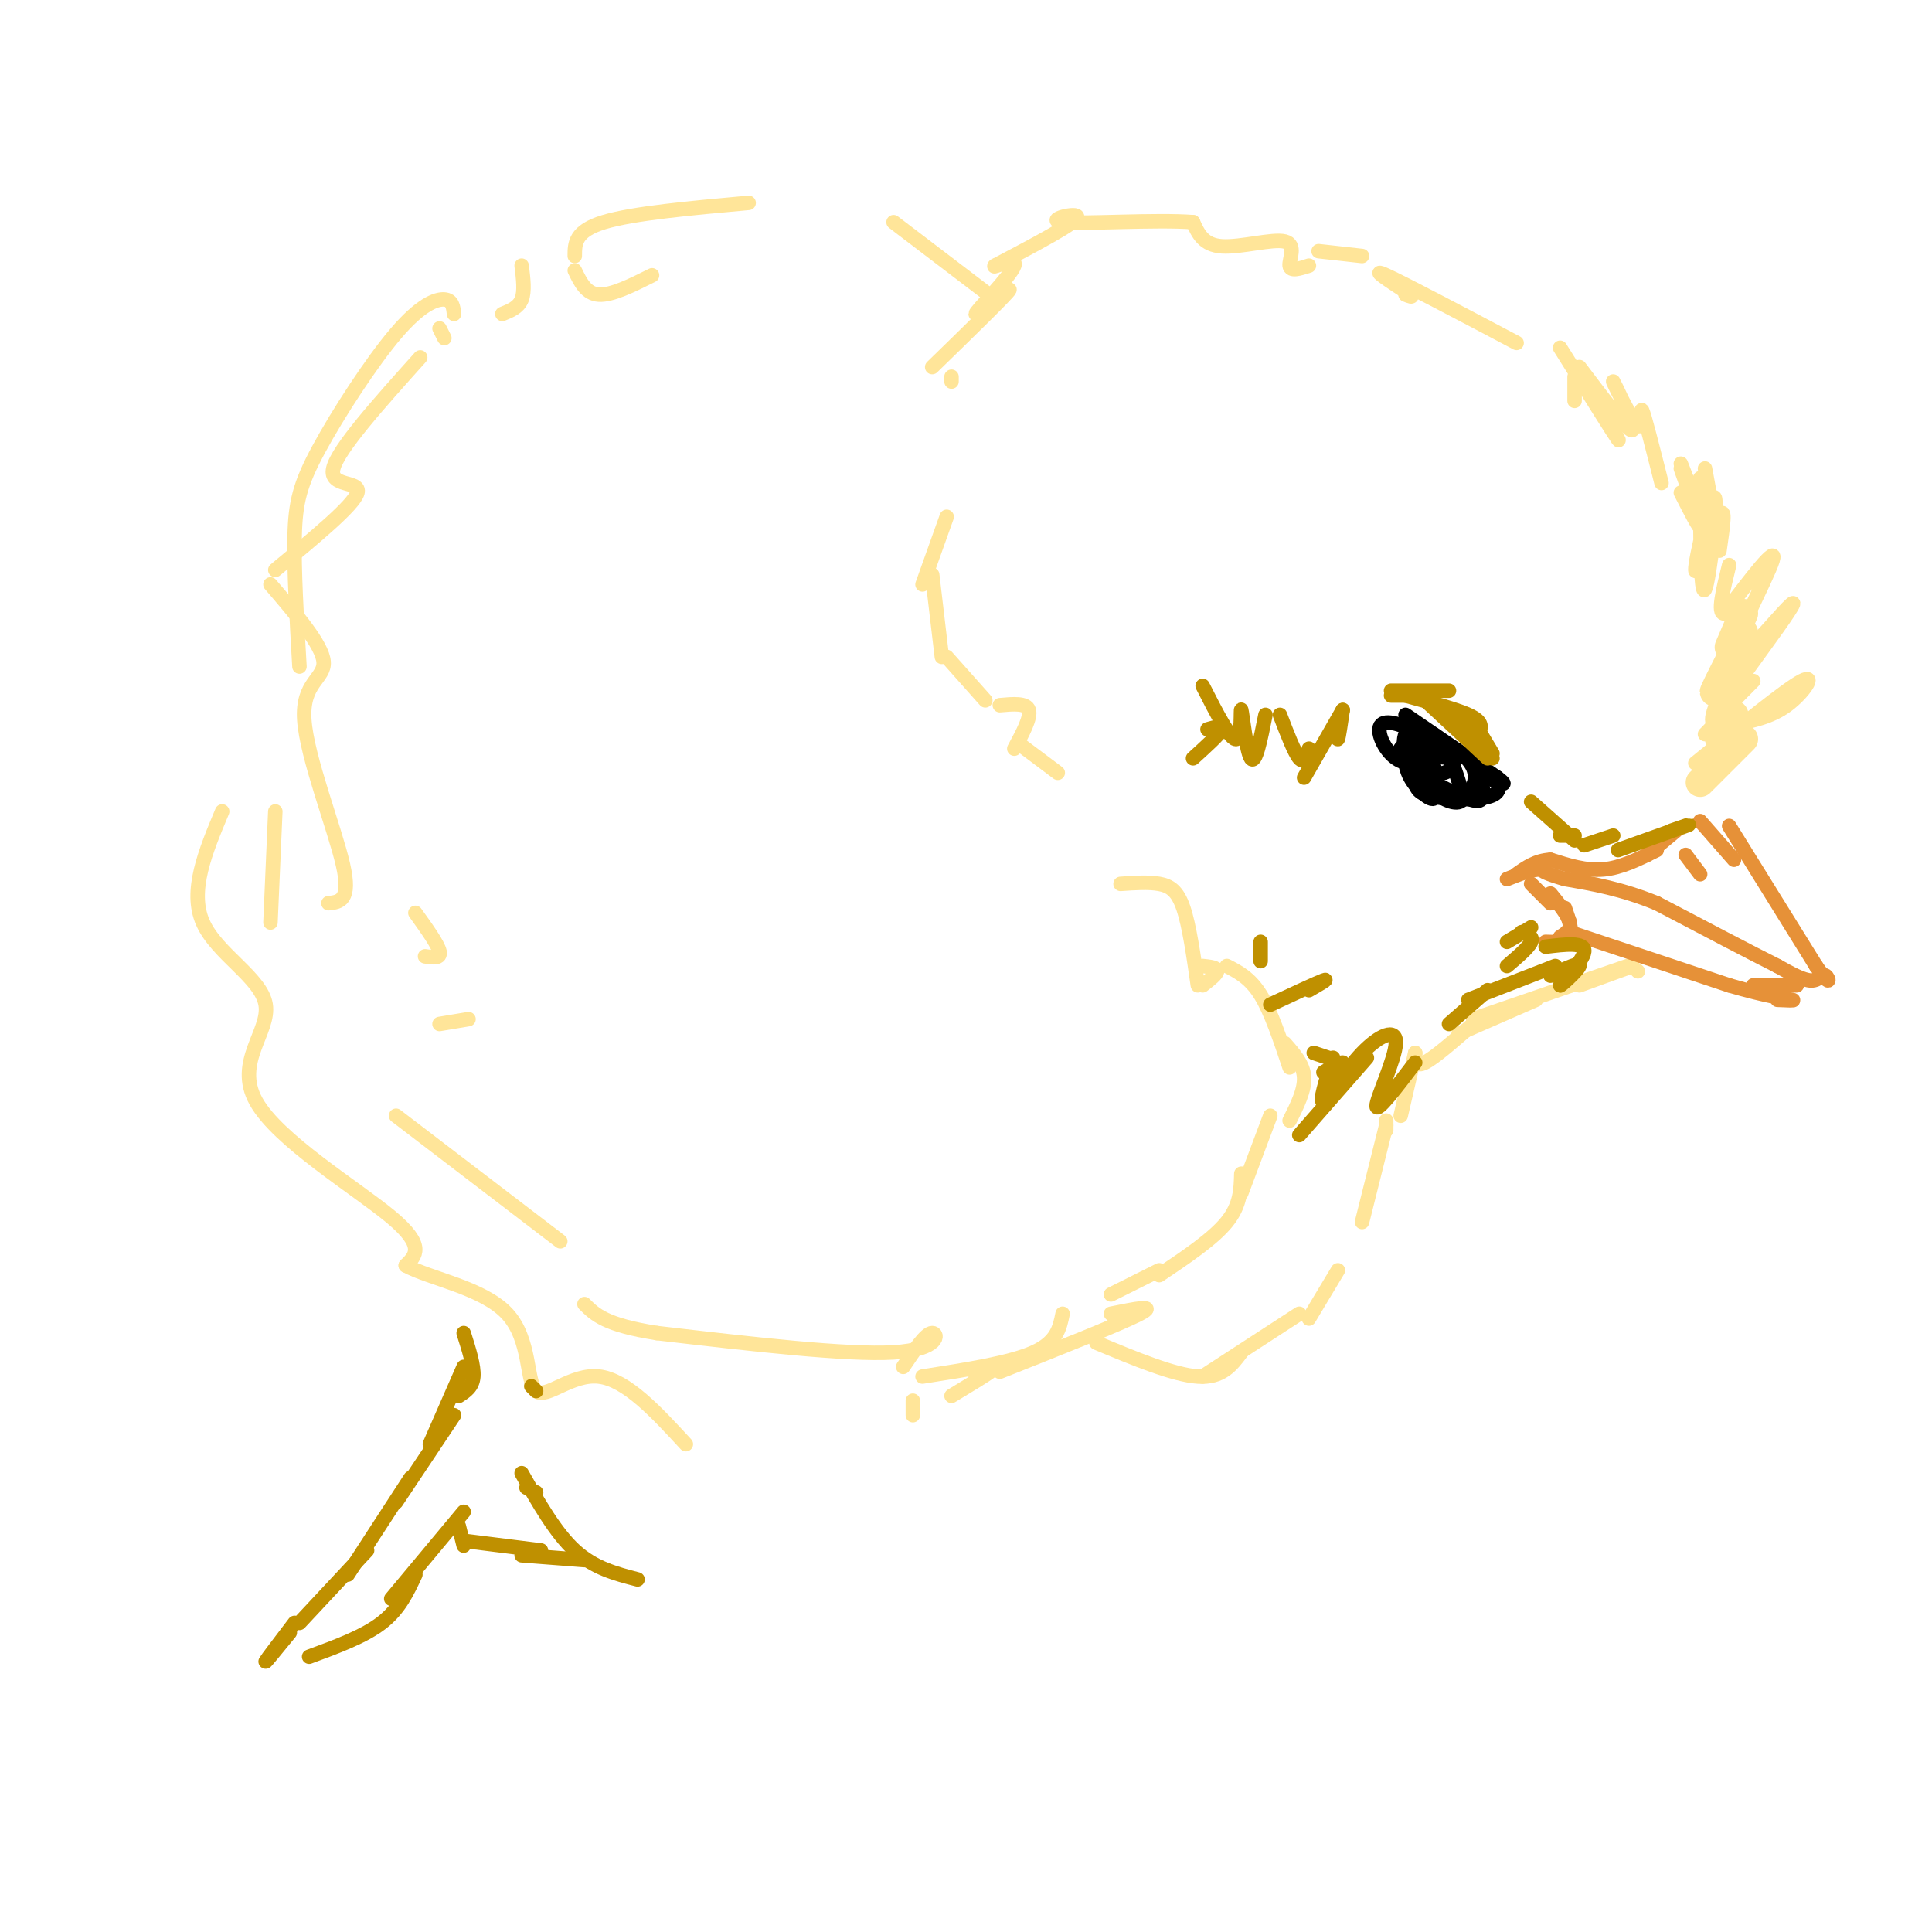 <svg viewBox='0 0 400 400' version='1.1' xmlns='http://www.w3.org/2000/svg' xmlns:xlink='http://www.w3.org/1999/xlink'><g fill='none' stroke='#ffe599' stroke-width='6' stroke-linecap='round' stroke-linejoin='round'><path d='M352,162c0.000,0.000 9.000,-9.000 9,-9'/><path d='M356,153c0.000,0.000 2.000,-3.000 2,-3'/><path d='M359,148c-1.500,1.083 -3.000,2.167 -3,1c0.000,-1.167 1.500,-4.583 3,-8'/><path d='M358,138c-1.750,3.083 -3.500,6.167 -3,5c0.500,-1.167 3.250,-6.583 6,-12'/><path d='M358,134c0.000,0.000 3.000,-7.000 3,-7'/></g>
<g fill='none' stroke='#ffe599' stroke-width='3' stroke-linecap='round' stroke-linejoin='round'><path d='M353,152c2.833,-2.917 5.667,-5.833 6,-6c0.333,-0.167 -1.833,2.417 -4,5'/><path d='M351,158c9.378,-7.644 18.756,-15.289 22,-17c3.244,-1.711 0.356,2.511 -3,5c-3.356,2.489 -7.178,3.244 -11,4'/><path d='M363,141c-4.174,4.239 -8.349,8.479 -7,6c1.349,-2.479 8.221,-11.675 12,-17c3.779,-5.325 4.467,-6.778 1,-3c-3.467,3.778 -11.087,12.786 -11,10c0.087,-2.786 7.882,-17.368 9,-21c1.118,-3.632 -4.441,3.684 -10,11'/><path d='M357,127c-1.500,0.167 -0.250,-4.917 1,-10'/><path d='M356,114c0.702,-4.847 1.404,-9.694 0,-7c-1.404,2.694 -4.912,12.928 -5,11c-0.088,-1.928 3.246,-16.019 4,-15c0.754,1.019 -1.070,17.148 -2,19c-0.930,1.852 -0.965,-10.574 -1,-23'/><path d='M353,97c1.417,7.583 2.833,15.167 2,15c-0.833,-0.167 -3.917,-8.083 -7,-16'/><path d='M348,97c2.000,5.583 4.000,11.167 4,12c0.000,0.833 -2.000,-3.083 -4,-7'/><path d='M344,100c-1.778,-7.053 -3.557,-14.105 -4,-15c-0.443,-0.895 0.448,4.368 -1,3c-1.448,-1.368 -5.236,-9.368 -5,-9c0.236,0.368 4.496,9.105 4,10c-0.496,0.895 -5.748,-6.053 -11,-13'/><path d='M323,72c5.583,8.917 11.167,17.833 12,19c0.833,1.167 -3.083,-5.417 -7,-12'/><path d='M326,78c0.000,0.000 0.000,5.000 0,5'/><path d='M314,71c-11.667,-6.167 -23.333,-12.333 -27,-14c-3.667,-1.667 0.667,1.167 5,4'/><path d='M292,61c0.667,0.667 -0.167,0.333 -1,0'/><path d='M282,53c0.000,0.000 -9.000,-1.000 -9,-1'/><path d='M271,55c-1.929,0.625 -3.857,1.250 -4,0c-0.143,-1.250 1.500,-4.375 -1,-5c-2.500,-0.625 -9.143,1.250 -13,1c-3.857,-0.250 -4.929,-2.625 -6,-5'/><path d='M247,46c-7.417,-0.595 -22.958,0.417 -27,0c-4.042,-0.417 3.417,-2.262 3,-1c-0.417,1.262 -8.708,5.631 -17,10'/><path d='M206,55c-1.077,0.810 4.732,-2.164 4,0c-0.732,2.164 -8.005,9.467 -8,10c0.005,0.533 7.287,-5.705 7,-5c-0.287,0.705 -8.144,8.352 -16,16'/><path d='M197,78c0.000,0.000 0.000,1.000 0,1'/><path d='M196,107c0.000,0.000 -5.000,14.000 -5,14'/><path d='M193,119c0.000,0.000 2.000,17.000 2,17'/><path d='M196,136c0.000,0.000 8.000,9.000 8,9'/><path d='M207,146c2.750,-0.250 5.500,-0.500 6,1c0.500,1.500 -1.250,4.750 -3,8'/><path d='M211,154c0.000,0.000 8.000,6.000 8,6'/><path d='M232,183c2.889,-0.200 5.778,-0.400 8,0c2.222,0.400 3.778,1.400 5,5c1.222,3.600 2.111,9.800 3,16'/><path d='M249,200c1.500,0.167 3.000,0.333 3,1c0.000,0.667 -1.500,1.833 -3,3'/><path d='M254,200c2.417,1.250 4.833,2.500 7,6c2.167,3.500 4.083,9.250 6,15'/><path d='M266,216c1.917,2.167 3.833,4.333 4,7c0.167,2.667 -1.417,5.833 -3,9'/><path d='M263,231c0.000,0.000 -6.000,16.000 -6,16'/><path d='M257,243c-0.083,3.250 -0.167,6.500 -3,10c-2.833,3.500 -8.417,7.250 -14,11'/><path d='M240,263c0.000,0.000 -10.000,5.000 -10,5'/><path d='M339,201c0.000,0.000 0.100,0.100 0.1,0.1'/><path d='M338,200c0.000,0.000 -11.000,4.000 -11,4'/><path d='M337,200c0.000,0.000 -32.000,11.000 -32,11'/><path d='M318,207c0.000,0.000 -16.000,7.000 -16,7'/><path d='M305,212c-4.000,3.500 -8.000,7.000 -10,8c-2.000,1.000 -2.000,-0.500 -2,-2'/><path d='M293,218c0.000,0.000 -3.000,13.000 -3,13'/><path d='M287,232c0.000,0.000 0.000,2.000 0,2'/><path d='M287,233c0.000,0.000 -5.000,20.000 -5,20'/><path d='M277,263c0.000,0.000 -6.000,10.000 -6,10'/><path d='M269,272c0.000,0.000 -20.000,13.000 -20,13'/><path d='M257,280c-2.000,2.667 -4.000,5.333 -9,5c-5.000,-0.333 -13.000,-3.667 -21,-7'/><path d='M230,272c4.917,-1.000 9.833,-2.000 6,0c-3.833,2.000 -16.417,7.000 -29,12'/><path d='M220,272c-0.583,2.917 -1.167,5.833 -6,8c-4.833,2.167 -13.917,3.583 -23,5'/><path d='M187,283c2.333,-3.489 4.667,-6.978 6,-7c1.333,-0.022 1.667,3.422 -8,4c-9.667,0.578 -29.333,-1.711 -49,-4'/><path d='M136,276c-10.667,-1.667 -12.833,-3.833 -15,-6'/><path d='M116,257c0.000,0.000 -34.000,-26.000 -34,-26'/><path d='M91,212c0.000,0.000 6.000,-1.000 6,-1'/><path d='M88,198c1.667,0.250 3.333,0.500 3,-1c-0.333,-1.500 -2.667,-4.750 -5,-8'/><path d='M68,187c2.357,-0.250 4.714,-0.500 3,-8c-1.714,-7.500 -7.500,-22.250 -8,-30c-0.500,-7.750 4.286,-8.500 4,-12c-0.286,-3.500 -5.643,-9.750 -11,-16'/><path d='M57,118c8.133,-6.711 16.267,-13.422 17,-16c0.733,-2.578 -5.933,-1.022 -5,-5c0.933,-3.978 9.467,-13.489 18,-23'/><path d='M119,56c1.167,2.417 2.333,4.833 5,5c2.667,0.167 6.833,-1.917 11,-4'/><path d='M206,62c0.000,0.000 -21.000,-16.000 -21,-16'/><path d='M155,42c-12.000,1.083 -24.000,2.167 -30,4c-6.000,1.833 -6.000,4.417 -6,7'/><path d='M108,55c0.333,2.667 0.667,5.333 0,7c-0.667,1.667 -2.333,2.333 -4,3'/><path d='M92,70c0.000,0.000 -1.000,-2.000 -1,-2'/><path d='M94,65c-0.156,-1.434 -0.313,-2.868 -2,-3c-1.687,-0.132 -4.906,1.037 -10,7c-5.094,5.963 -12.064,16.721 -16,24c-3.936,7.279 -4.839,11.080 -5,18c-0.161,6.920 0.419,16.960 1,27'/><path d='M57,168c0.000,0.000 -1.000,23.000 -1,23'/><path d='M46,168c-3.442,8.226 -6.884,16.453 -4,23c2.884,6.547 12.093,11.415 13,17c0.907,5.585 -6.486,11.888 -2,20c4.486,8.112 20.853,18.032 28,24c7.147,5.968 5.073,7.984 3,10'/><path d='M84,262c5.006,2.750 16.022,4.624 21,10c4.978,5.376 3.917,14.255 6,16c2.083,1.745 7.309,-3.644 13,-3c5.691,0.644 11.845,7.322 18,14'/><path d='M189,290c0.000,0.000 0.000,3.000 0,3'/><path d='M197,289c3.583,-2.167 7.167,-4.333 8,-5c0.833,-0.667 -1.083,0.167 -3,1'/></g>
<g fill='none' stroke='#000000' stroke-width='3' stroke-linecap='round' stroke-linejoin='round'><path d='M291,148c0.000,0.000 19.000,13.000 19,13'/><path d='M310,161c2.833,2.167 0.417,1.083 -2,0'/><path d='M296,153c-2.250,0.417 -4.500,0.833 -5,2c-0.500,1.167 0.750,3.083 2,5'/><path d='M291,153c3.062,5.301 6.124,10.603 6,12c-0.124,1.397 -3.435,-1.110 -5,-4c-1.565,-2.890 -1.383,-6.163 0,-8c1.383,-1.837 3.967,-2.239 6,0c2.033,2.239 3.517,7.120 5,12'/><path d='M303,165c-0.332,2.027 -3.661,1.095 -6,-1c-2.339,-2.095 -3.689,-5.354 -2,-7c1.689,-1.646 6.415,-1.679 9,0c2.585,1.679 3.027,5.069 3,7c-0.027,1.931 -0.523,2.404 -4,1c-3.477,-1.404 -9.936,-4.686 -11,-7c-1.064,-2.314 3.267,-3.661 7,-3c3.733,0.661 6.866,3.331 10,6'/><path d='M309,161c1.915,1.804 1.704,3.312 -1,4c-2.704,0.688 -7.900,0.554 -11,0c-3.100,-0.554 -4.105,-1.528 -4,-4c0.105,-2.472 1.319,-6.440 4,-7c2.681,-0.560 6.829,2.290 8,5c1.171,2.710 -0.634,5.280 -2,6c-1.366,0.720 -2.291,-0.409 -4,-1c-1.709,-0.591 -4.200,-0.643 -6,-3c-1.800,-2.357 -2.908,-7.019 -2,-9c0.908,-1.981 3.831,-1.280 5,0c1.169,1.280 0.585,3.140 0,5'/><path d='M296,157c-1.289,1.216 -4.512,1.756 -7,0c-2.488,-1.756 -4.240,-5.806 -3,-7c1.240,-1.194 5.473,0.470 8,2c2.527,1.530 3.348,2.928 2,4c-1.348,1.072 -4.867,1.818 -6,1c-1.133,-0.818 0.119,-3.199 2,-3c1.881,0.199 4.391,2.977 5,5c0.609,2.023 -0.683,3.292 -2,3c-1.317,-0.292 -2.658,-2.146 -4,-4'/><path d='M291,158c1.405,-1.036 6.917,-1.625 9,-1c2.083,0.625 0.738,2.464 -1,3c-1.738,0.536 -3.869,-0.232 -6,-1'/></g>
<g fill='none' stroke='#e69138' stroke-width='3' stroke-linecap='round' stroke-linejoin='round'><path d='M358,171c0.000,0.000 18.000,29.000 18,29'/><path d='M376,200c3.333,4.845 2.667,2.458 2,2c-0.667,-0.458 -1.333,1.012 -3,1c-1.667,-0.012 -4.333,-1.506 -7,-3'/><path d='M368,200c-5.333,-2.667 -15.167,-7.833 -25,-13'/><path d='M343,187c-7.333,-3.000 -13.167,-4.000 -19,-5'/><path d='M324,182c-4.000,-1.167 -4.500,-1.583 -5,-2'/><path d='M319,180c-2.000,0.000 -4.500,1.000 -7,2'/><path d='M325,193c0.000,0.000 33.000,11.000 33,11'/><path d='M358,204c8.156,2.378 12.044,2.822 13,3c0.956,0.178 -1.022,0.089 -3,0'/><path d='M372,204c0.000,0.000 -9.000,0.000 -9,0'/><path d='M349,177c0.000,0.000 3.000,4.000 3,4'/><path d='M359,178c0.000,0.000 -7.000,-8.000 -7,-8'/><path d='M347,172c0.000,0.000 -6.000,5.000 -6,5'/><path d='M343,176c-3.667,1.833 -7.333,3.667 -11,4c-3.667,0.333 -7.333,-0.833 -11,-2'/><path d='M321,178c-3.000,0.167 -5.000,1.583 -7,3'/><path d='M317,183c0.000,0.000 4.000,4.000 4,4'/><path d='M321,185c1.833,2.250 3.667,4.500 4,6c0.333,1.500 -0.833,2.250 -2,3'/><path d='M324,188c0.833,2.417 1.667,4.833 1,6c-0.667,1.167 -2.833,1.083 -5,1'/></g>
<g fill='none' stroke='#bf9000' stroke-width='3' stroke-linecap='round' stroke-linejoin='round'><path d='M294,144c0.000,0.000 5.000,4.000 5,4'/><path d='M295,145c0.000,0.000 9.000,6.000 9,6'/><path d='M307,153c0.000,0.000 2.000,4.000 2,4'/><path d='M308,157c0.000,0.000 -14.000,-13.000 -14,-13'/><path d='M295,144c0.000,0.000 -7.000,0.000 -7,0'/><path d='M294,144c-2.667,-0.356 -5.333,-0.711 -3,0c2.333,0.711 9.667,2.489 13,4c3.333,1.511 2.667,2.756 2,4'/><path d='M306,151c0.000,0.000 3.000,5.000 3,5'/><path d='M300,143c0.000,0.000 -12.000,0.000 -12,0'/><path d='M317,166c0.000,0.000 9.000,8.000 9,8'/><path d='M346,172c2.417,-0.833 4.833,-1.667 3,-1c-1.833,0.667 -7.917,2.833 -14,5'/><path d='M334,173c0.000,0.000 -6.000,2.000 -6,2'/><path d='M326,173c0.000,0.000 -3.000,0.000 -3,0'/><path d='M317,192c0.000,0.000 -5.000,3.000 -5,3'/><path d='M315,193c1.250,0.417 2.500,0.833 2,2c-0.500,1.167 -2.750,3.083 -5,5'/><path d='M320,196c4.101,-0.500 8.202,-1.000 8,1c-0.202,2.000 -4.708,6.500 -5,7c-0.292,0.500 3.631,-3.000 4,-4c0.369,-1.000 -2.815,0.500 -6,2'/><path d='M322,200c0.000,0.000 -18.000,7.000 -18,7'/><path d='M308,205c0.000,0.000 -8.000,7.000 -8,7'/><path d='M283,219c0.000,0.000 -14.000,16.000 -14,16'/><path d='M275,223c1.583,-1.417 3.167,-2.833 3,-3c-0.167,-0.167 -2.083,0.917 -4,2'/><path d='M272,218c0.000,0.000 3.000,1.000 3,1'/><path d='M276,219c-1.494,4.758 -2.989,9.515 -2,9c0.989,-0.515 4.461,-6.303 8,-10c3.539,-3.697 7.145,-5.303 7,-2c-0.145,3.303 -4.041,11.515 -4,13c0.041,1.485 4.021,-3.758 8,-9'/><path d='M271,205c2.167,-1.250 4.333,-2.500 3,-2c-1.333,0.500 -6.167,2.750 -11,5'/><path d='M261,199c0.000,0.000 0.000,-4.000 0,-4'/><path d='M247,157c2.750,-2.500 5.500,-5.000 6,-6c0.500,-1.000 -1.250,-0.500 -3,0'/><path d='M249,142c2.887,5.679 5.774,11.357 7,11c1.226,-0.357 0.792,-6.750 1,-6c0.208,0.750 1.060,8.643 2,10c0.940,1.357 1.970,-3.821 3,-9'/><path d='M265,148c1.500,3.917 3.000,7.833 4,9c1.000,1.167 1.500,-0.417 2,-2'/><path d='M277,149c-0.083,2.167 -0.167,4.333 0,4c0.167,-0.333 0.583,-3.167 1,-6'/><path d='M278,147c0.000,0.000 -8.000,14.000 -8,14'/><path d='M111,288c0.000,0.000 -1.000,-1.000 -1,-1'/><path d='M96,276c1.083,3.417 2.167,6.833 2,9c-0.167,2.167 -1.583,3.083 -3,4'/><path d='M96,283c0.000,0.000 -7.000,16.000 -7,16'/><path d='M94,293c0.000,0.000 -12.000,18.000 -12,18'/><path d='M85,306c0.000,0.000 -13.000,20.000 -13,20'/><path d='M76,321c0.000,0.000 -14.000,15.000 -14,15'/><path d='M61,336c-2.917,3.833 -5.833,7.667 -6,8c-0.167,0.333 2.417,-2.833 5,-6'/><path d='M64,343c5.667,-2.083 11.333,-4.167 15,-7c3.667,-2.833 5.333,-6.417 7,-10'/><path d='M81,331c0.000,0.000 15.000,-18.000 15,-18'/><path d='M95,316c0.000,0.000 1.000,4.000 1,4'/><path d='M96,319c0.000,0.000 16.000,2.000 16,2'/><path d='M108,322c0.000,0.000 13.000,1.000 13,1'/><path d='M109,308c0.000,0.000 2.000,1.000 2,1'/><path d='M108,305c3.500,6.167 7.000,12.333 11,16c4.000,3.667 8.500,4.833 13,6'/></g>
</svg>